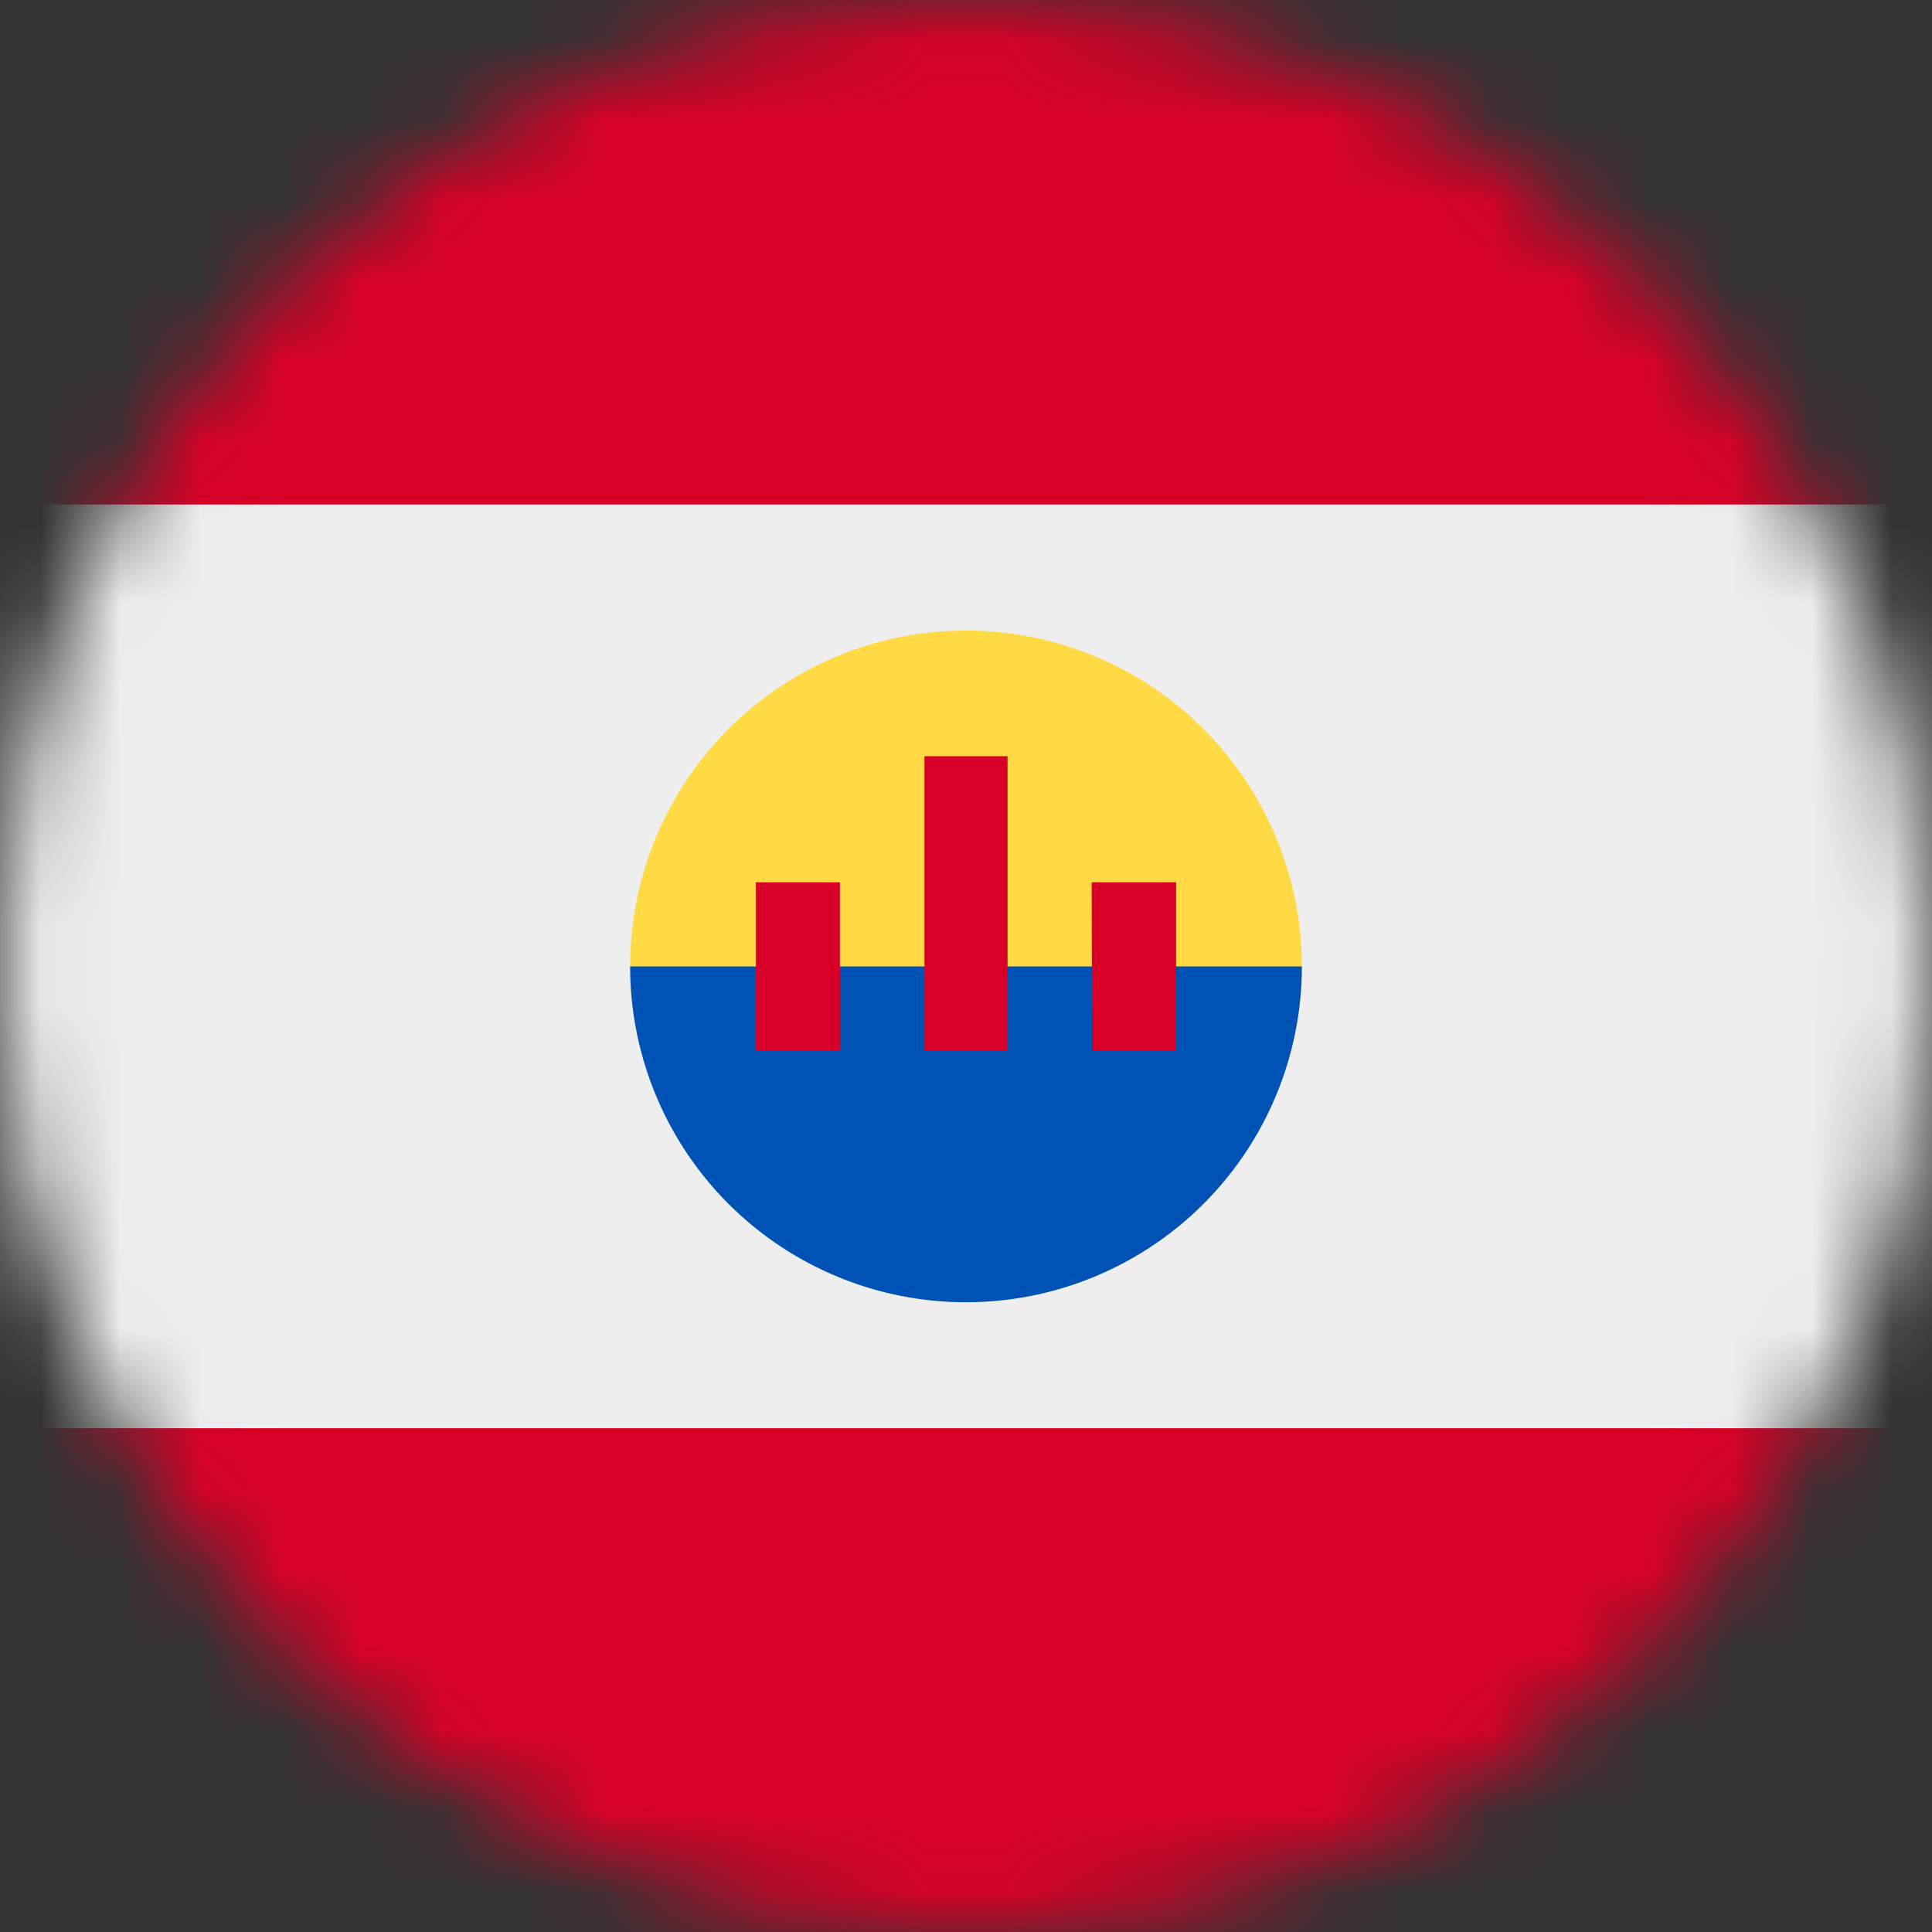 <svg xmlns="http://www.w3.org/2000/svg" fill="none" viewBox="0 0 24 24"><rect x="0" y="0" width="24" height="24" fill="#333333" stroke="none"/><mask id="a" style="mask-type:alpha" width="24" height="24" x="0" y="0" maskUnits="userSpaceOnUse"><path fill="#fff" d="M12 24c6.627 0 12-5.373 12-12S18.627 0 12 0 0 5.373 0 12s5.373 12 12 12z"/></mask><g mask="url(#a)"><path fill="#D80027" d="M0 0h24v6.267l-2.438 5.906L24 17.743V24H0v-6.258l2.484-5.672L0 6.262V0z"/><path fill="#EEE" d="M0 6.267h24v11.475H0V6.267z"/><path fill="#FFDA44" d="M16.172 12.005c0 2.306-1.866 3.656-4.172 3.656-2.306 0-4.172-1.35-4.172-3.656a4.172 4.172 0 018.344 0z"/><path fill="#0052B4" d="M16.172 12.005a4.172 4.172 0 01-8.344 0"/><path fill="#D80027" d="M9.39 10.96h1.044v2.09H9.39v-2.09zm4.17 0h1.05v2.09h-1.044l-.005-2.09zm-2.076-1.566h1.032v3.656h-1.032V9.394z"/></g></svg>